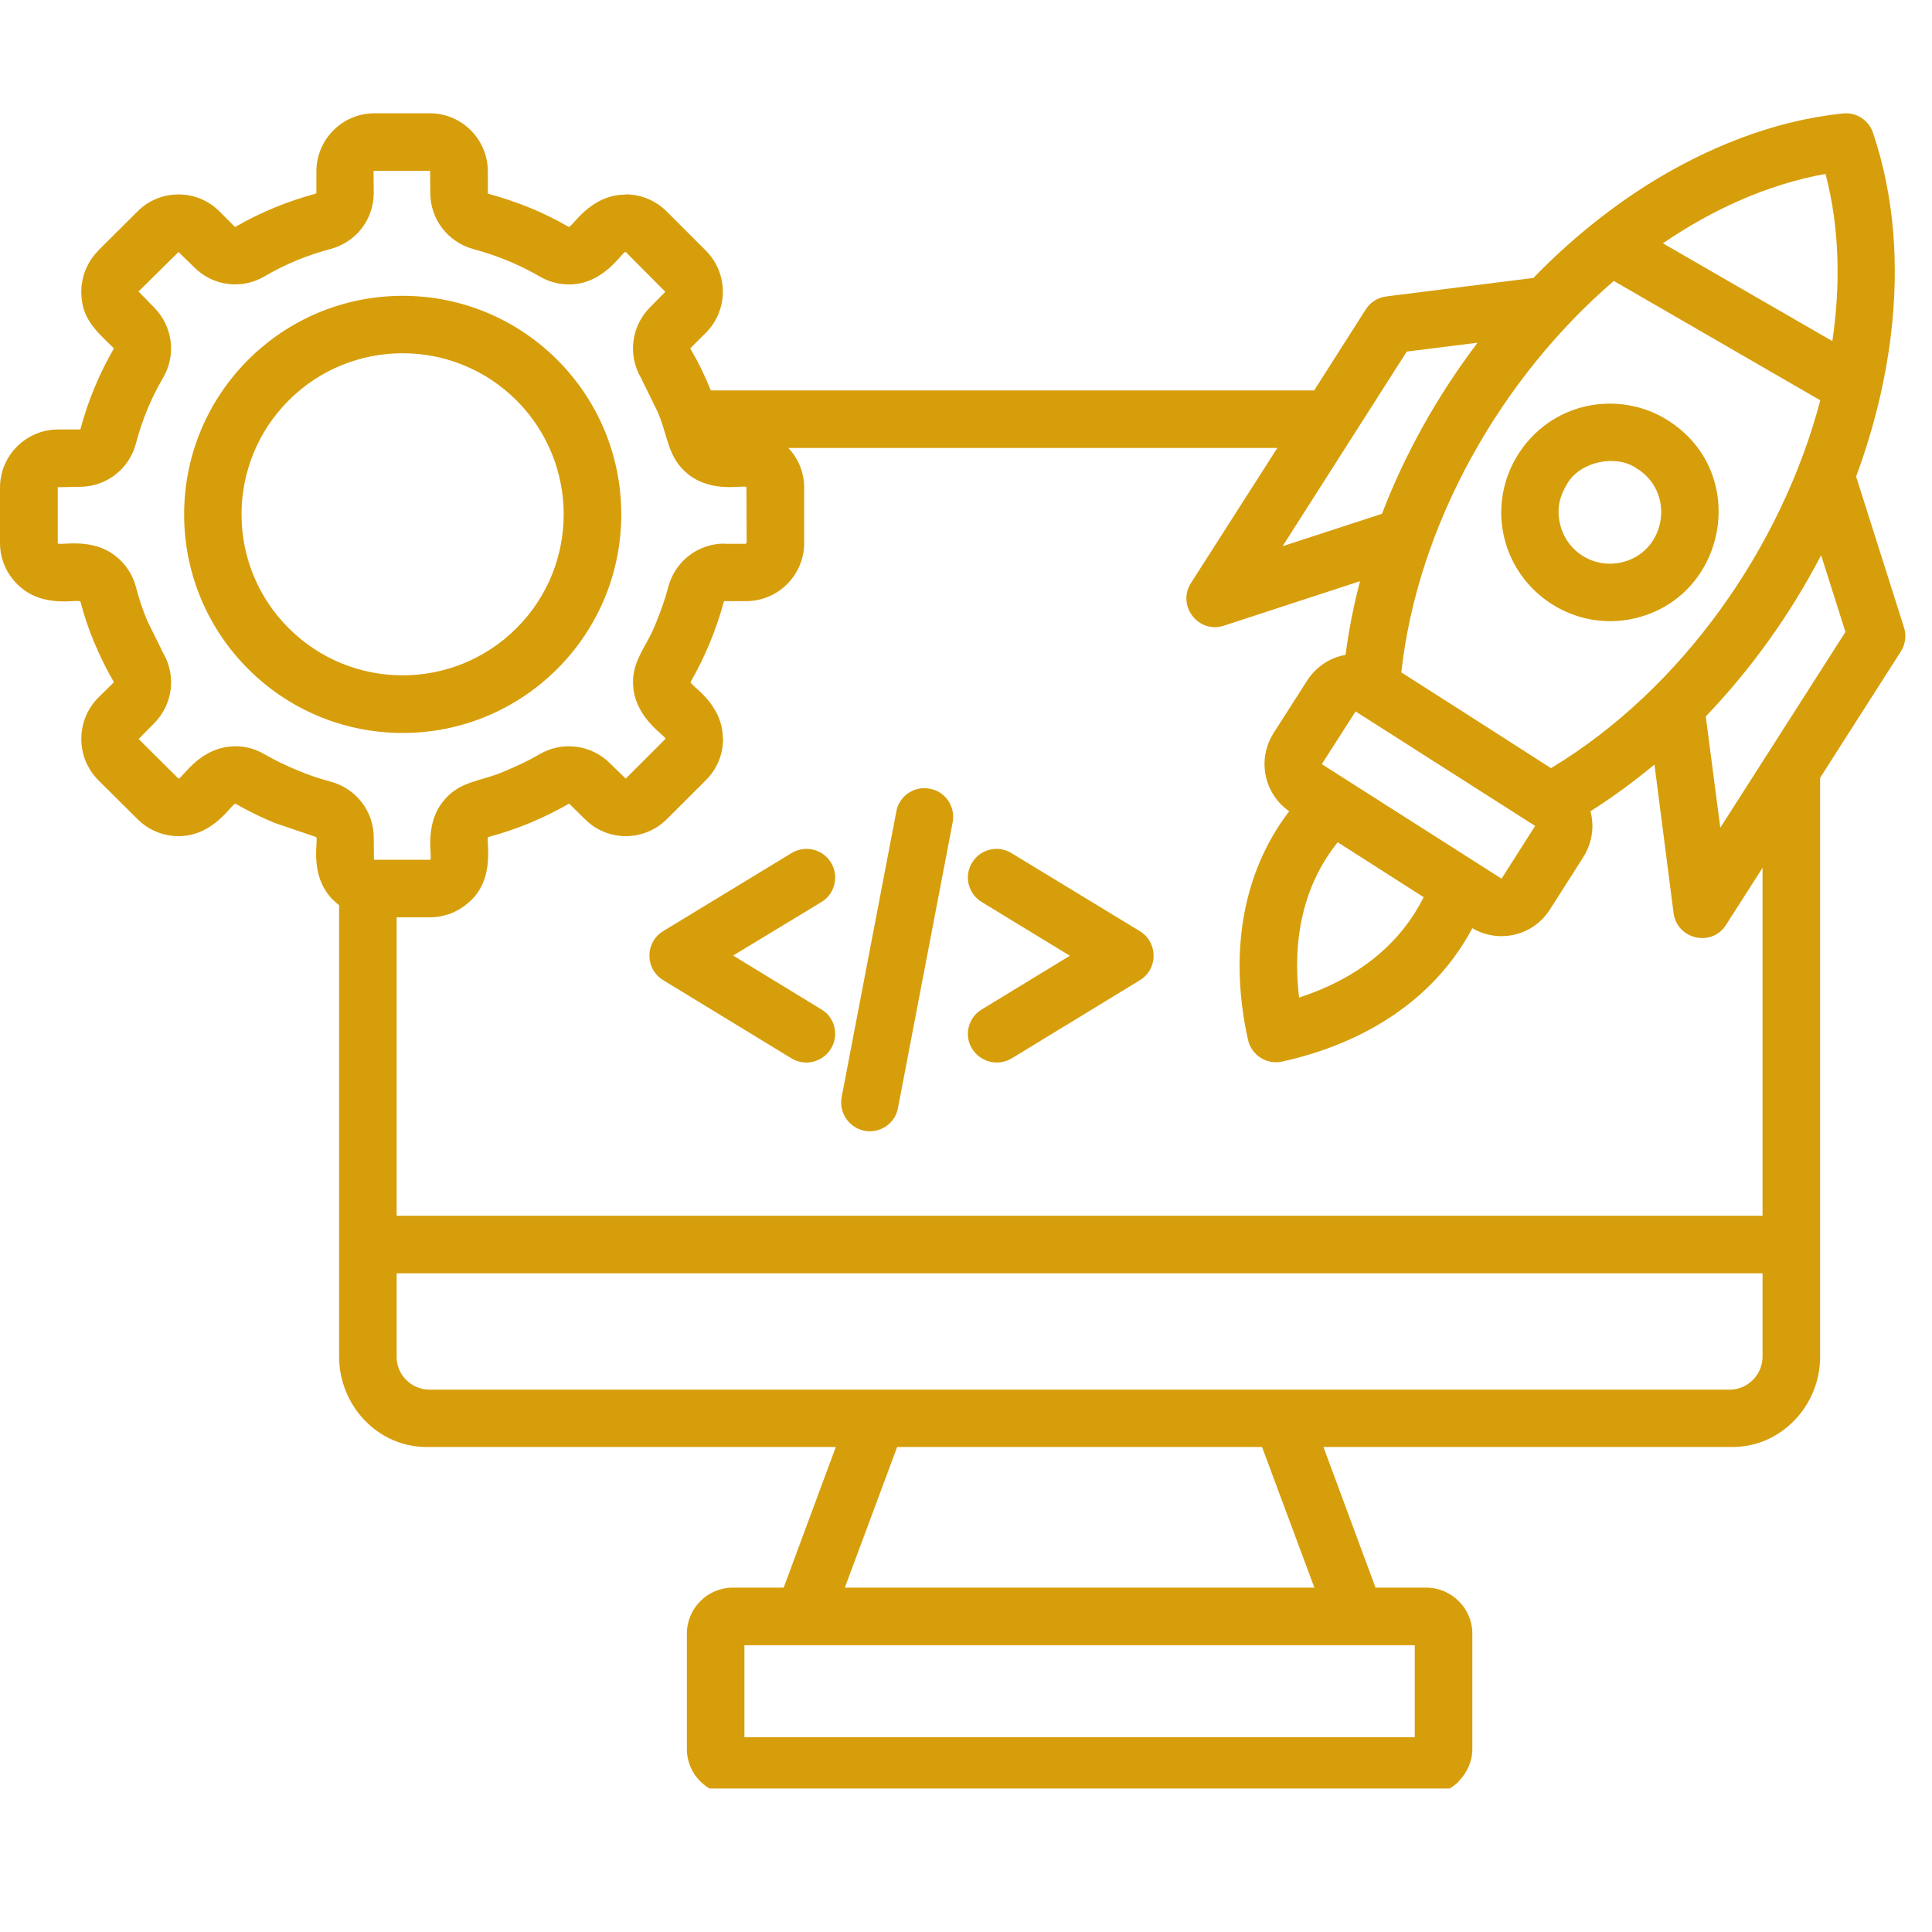 <svg xmlns="http://www.w3.org/2000/svg" xmlns:xlink="http://www.w3.org/1999/xlink" width="50" zoomAndPan="magnify" viewBox="0 0 37.5 37.5" height="50" preserveAspectRatio="xMidYMid meet" version="1.0"><defs><clipPath id="d0929b5acd"><path d="M 0 2.152 L 37 2.152 L 37 34.715 L 0 34.715 Z M 0 2.152 " clip-rule="nonzero"/></clipPath></defs><g clip-path="url(#d0929b5acd)"><path fill="#d79e0b" d="M 35.949 2.211 C 35.953 2.215 35.961 2.215 35.969 2.215 M 28.215 13.699 L 30.105 14.91 C 32.656 13.371 34.582 10.613 35.332 7.77 L 31.324 5.453 C 29.125 7.344 27.516 10.184 27.199 13.051 Z M 30.871 15.746 C 30.949 16.039 30.906 16.359 30.734 16.633 L 30.082 17.656 C 29.758 18.164 29.094 18.32 28.578 18.016 C 27.84 19.406 26.477 20.254 24.887 20.605 C 24.586 20.672 24.289 20.48 24.223 20.18 C 23.871 18.59 24.07 16.996 25.023 15.746 C 24.531 15.402 24.398 14.738 24.719 14.23 L 25.371 13.211 C 25.547 12.938 25.82 12.762 26.117 12.711 C 26.18 12.23 26.273 11.754 26.398 11.281 L 23.754 12.145 C 23.262 12.305 22.836 11.754 23.117 11.316 L 24.793 8.695 L 15.301 8.695 C 15.492 8.895 15.609 9.168 15.609 9.465 L 15.609 10.539 C 15.609 11.164 15.102 11.668 14.48 11.668 L 14.062 11.668 L 14.051 11.676 C 13.898 12.23 13.691 12.738 13.406 13.234 C 13.371 13.297 14.031 13.633 14.031 14.34 L 14.035 14.34 C 14.035 14.629 13.926 14.918 13.703 15.141 L 12.945 15.898 C 12.504 16.34 11.789 16.34 11.352 15.898 L 11.047 15.598 C 11.043 15.598 11.043 15.598 11.039 15.602 C 10.539 15.887 10.035 16.098 9.48 16.246 C 9.414 16.266 9.648 17.047 9.098 17.516 C 8.898 17.695 8.633 17.805 8.344 17.805 L 7.699 17.805 L 7.699 23.598 L 34.211 23.598 L 34.211 16.844 L 33.504 17.949 C 33.227 18.391 32.551 18.234 32.484 17.723 L 32.113 14.84 C 31.715 15.168 31.305 15.473 30.871 15.746 Z M 26.312 13.809 L 25.656 14.832 L 29.145 17.055 L 29.797 16.031 Z M 31.82 9.125 C 31.797 9.113 31.773 9.098 31.754 9.082 C 31.352 8.816 30.684 8.961 30.43 9.371 C 30.273 9.625 30.211 9.863 30.277 10.156 C 30.395 10.699 30.922 11.035 31.465 10.918 C 32.316 10.73 32.523 9.617 31.82 9.125 Z M 32.387 8.168 C 33.98 9.188 33.516 11.609 31.703 12.008 C 30.57 12.258 29.438 11.531 29.188 10.398 C 28.938 9.266 29.664 8.133 30.793 7.883 C 31.312 7.77 31.902 7.852 32.387 8.168 Z M 36.363 2.602 C 36.777 3.844 36.859 5.164 36.707 6.461 C 36.598 7.391 36.367 8.332 36.027 9.25 L 36.957 12.18 C 37.008 12.34 36.98 12.512 36.895 12.645 L 35.328 15.098 L 35.328 26.355 C 35.32 27.289 34.57 28.086 33.629 28.086 L 25.688 28.086 L 26.699 30.816 L 27.688 30.816 C 28.172 30.816 28.578 31.219 28.578 31.707 L 28.578 33.949 C 28.578 34.191 28.473 34.414 28.312 34.574 L 28.316 34.578 C 28.152 34.738 27.934 34.836 27.688 34.836 L 14.219 34.836 C 13.73 34.836 13.332 34.438 13.332 33.949 L 13.332 31.707 C 13.332 31.219 13.734 30.816 14.219 30.816 L 15.211 30.816 L 16.223 28.086 L 8.277 28.086 C 7.332 28.086 6.582 27.281 6.582 26.332 L 6.582 17.57 C 6.543 17.539 6.508 17.508 6.473 17.473 L 6.469 17.473 C 5.969 16.973 6.199 16.266 6.133 16.246 L 5.332 15.973 C 5.074 15.867 4.82 15.742 4.574 15.602 C 4.512 15.566 4.172 16.23 3.465 16.23 C 3.176 16.23 2.887 16.117 2.668 15.898 L 1.906 15.141 C 1.469 14.699 1.469 13.984 1.906 13.543 L 2.211 13.242 C 2.211 13.242 2.211 13.238 2.207 13.234 C 2.066 12.992 1.941 12.738 1.832 12.477 C 1.723 12.219 1.633 11.949 1.562 11.68 C 1.539 11.609 0.832 11.84 0.332 11.336 C 0.129 11.133 0 10.852 0 10.539 L 0 9.465 C 0 8.84 0.508 8.336 1.129 8.336 L 1.559 8.336 L 1.562 8.328 C 1.711 7.773 1.922 7.266 2.207 6.77 L 2.203 6.754 C 1.871 6.426 1.578 6.191 1.578 5.664 C 1.578 5.375 1.691 5.082 1.91 4.863 L 1.906 4.863 L 2.668 4.105 C 3.105 3.664 3.824 3.664 4.262 4.105 L 4.562 4.406 C 4.566 4.406 4.566 4.406 4.57 4.402 C 5.074 4.113 5.574 3.91 6.129 3.758 L 6.141 3.746 L 6.141 3.328 C 6.141 2.707 6.645 2.199 7.266 2.199 L 8.344 2.199 C 8.965 2.199 9.469 2.707 9.469 3.328 L 9.469 3.758 C 10.043 3.918 10.52 4.105 11.035 4.402 C 11.098 4.438 11.434 3.777 12.145 3.777 L 12.145 3.773 C 12.434 3.773 12.723 3.887 12.941 4.105 L 13.699 4.863 C 14.141 5.305 14.141 6.02 13.699 6.461 L 13.398 6.762 C 13.398 6.766 13.402 6.766 13.402 6.77 C 13.562 7.043 13.68 7.289 13.797 7.578 L 25.508 7.578 L 26.5 6.02 C 26.586 5.879 26.73 5.777 26.906 5.754 L 29.762 5.395 C 30.434 4.703 31.176 4.094 31.957 3.598 C 33.109 2.871 34.426 2.34 35.766 2.203 C 36.039 2.172 36.285 2.34 36.363 2.602 Z M 35.664 5.023 C 35.648 4.469 35.574 3.914 35.434 3.375 C 34.309 3.578 33.23 4.07 32.277 4.723 L 35.566 6.621 C 35.645 6.082 35.68 5.547 35.664 5.023 Z M 35.348 10.777 C 34.758 11.91 34 12.977 33.109 13.906 L 33.391 16.066 L 35.82 12.266 Z M 26.824 9.973 C 27.281 8.781 27.918 7.656 28.68 6.652 L 27.305 6.824 L 24.895 10.602 Z M 25.965 16.348 C 25.285 17.195 25.082 18.262 25.215 19.363 C 26.273 19.02 27.148 18.387 27.633 17.414 Z M 15.363 16.559 C 15.625 16.398 15.969 16.48 16.129 16.742 C 16.289 17.004 16.207 17.348 15.945 17.508 L 14.23 18.547 L 15.945 19.594 C 16.207 19.75 16.289 20.094 16.129 20.355 C 15.969 20.617 15.625 20.703 15.363 20.543 L 12.883 19.031 C 12.512 18.812 12.516 18.293 12.871 18.074 Z M 17.398 15.75 C 17.453 15.449 17.746 15.25 18.047 15.309 C 18.352 15.363 18.547 15.656 18.492 15.957 L 17.43 21.504 C 17.375 21.809 17.082 22.004 16.781 21.949 C 16.477 21.887 16.281 21.598 16.336 21.297 Z M 19.055 17.508 C 18.793 17.348 18.707 17.008 18.867 16.746 C 19.027 16.48 19.371 16.398 19.633 16.559 L 22.125 18.074 C 22.48 18.293 22.484 18.812 22.117 19.031 L 19.637 20.543 C 19.371 20.703 19.031 20.617 18.867 20.355 C 18.707 20.094 18.793 19.75 19.055 19.594 L 20.766 18.551 Z M 7.816 5.742 C 10.16 5.742 12.059 7.641 12.059 9.984 C 12.059 12.328 10.156 14.227 7.816 14.227 C 5.473 14.227 3.574 12.328 3.574 9.984 C 3.574 7.641 5.473 5.742 7.816 5.742 Z M 10.027 7.773 C 8.805 6.551 6.824 6.551 5.602 7.773 C 4.383 8.996 4.383 10.973 5.602 12.191 C 6.824 13.414 8.805 13.414 10.027 12.191 C 11.246 10.973 11.246 8.996 10.027 7.773 Z M 8.344 3.316 L 7.258 3.316 C 7.258 3.32 7.254 3.324 7.254 3.324 L 7.25 3.324 L 7.254 3.742 C 7.254 4.258 6.914 4.699 6.418 4.832 C 5.961 4.953 5.535 5.129 5.129 5.367 C 4.688 5.625 4.129 5.551 3.77 5.188 L 3.465 4.891 L 2.695 5.652 L 2.695 5.648 C 2.691 5.656 2.688 5.656 2.688 5.66 L 2.691 5.66 L 2.988 5.965 C 3.352 6.332 3.426 6.883 3.168 7.328 C 2.93 7.734 2.758 8.152 2.637 8.613 C 2.504 9.109 2.059 9.449 1.547 9.449 L 1.121 9.457 L 1.121 10.547 C 1.168 10.594 1.77 10.426 2.234 10.785 C 2.426 10.93 2.57 11.141 2.637 11.387 C 2.695 11.617 2.77 11.836 2.859 12.051 L 3.168 12.676 C 3.426 13.121 3.352 13.676 2.992 14.039 L 2.691 14.344 L 3.465 15.113 C 3.531 15.113 3.836 14.57 4.422 14.496 C 4.66 14.461 4.906 14.508 5.129 14.637 C 5.332 14.754 5.539 14.855 5.758 14.945 C 5.965 15.035 6.188 15.109 6.418 15.172 C 6.914 15.305 7.254 15.746 7.254 16.258 L 7.258 16.688 L 8.352 16.688 C 8.398 16.637 8.23 16.039 8.586 15.574 C 8.918 15.141 9.32 15.184 9.824 14.957 C 10.086 14.844 10.23 14.781 10.477 14.637 C 10.922 14.379 11.48 14.457 11.84 14.816 L 12.145 15.113 L 12.918 14.34 C 12.918 14.281 12.375 13.969 12.297 13.387 C 12.227 12.848 12.539 12.594 12.738 12.078 C 12.84 11.816 12.898 11.668 12.973 11.387 C 13.105 10.895 13.547 10.551 14.062 10.551 L 14.062 10.555 L 14.477 10.555 L 14.477 10.551 L 14.492 10.539 L 14.488 9.457 L 14.488 9.453 C 14.441 9.41 13.84 9.574 13.375 9.219 C 12.949 8.891 12.977 8.473 12.758 7.98 L 12.438 7.328 C 12.18 6.883 12.258 6.324 12.617 5.965 L 12.914 5.664 L 12.145 4.891 L 12.145 4.887 C 12.078 4.887 11.773 5.434 11.188 5.512 C 10.949 5.543 10.695 5.496 10.477 5.367 C 10.074 5.133 9.641 4.957 9.191 4.836 C 8.695 4.699 8.352 4.258 8.352 3.746 L 8.348 3.316 C 8.348 3.316 8.348 3.316 8.344 3.316 Z M 27.461 31.934 L 14.449 31.934 L 14.449 33.719 L 27.461 33.719 Z M 34.211 24.715 L 7.699 24.715 L 7.699 26.352 C 7.703 26.688 7.988 26.973 8.336 26.973 L 33.574 26.973 C 33.922 26.973 34.211 26.684 34.211 26.332 Z M 24.496 28.086 L 17.414 28.086 L 16.398 30.816 L 25.512 30.816 Z M 24.496 28.086 " fill-opacity="1" fill-rule="nonzero"/></g></svg>